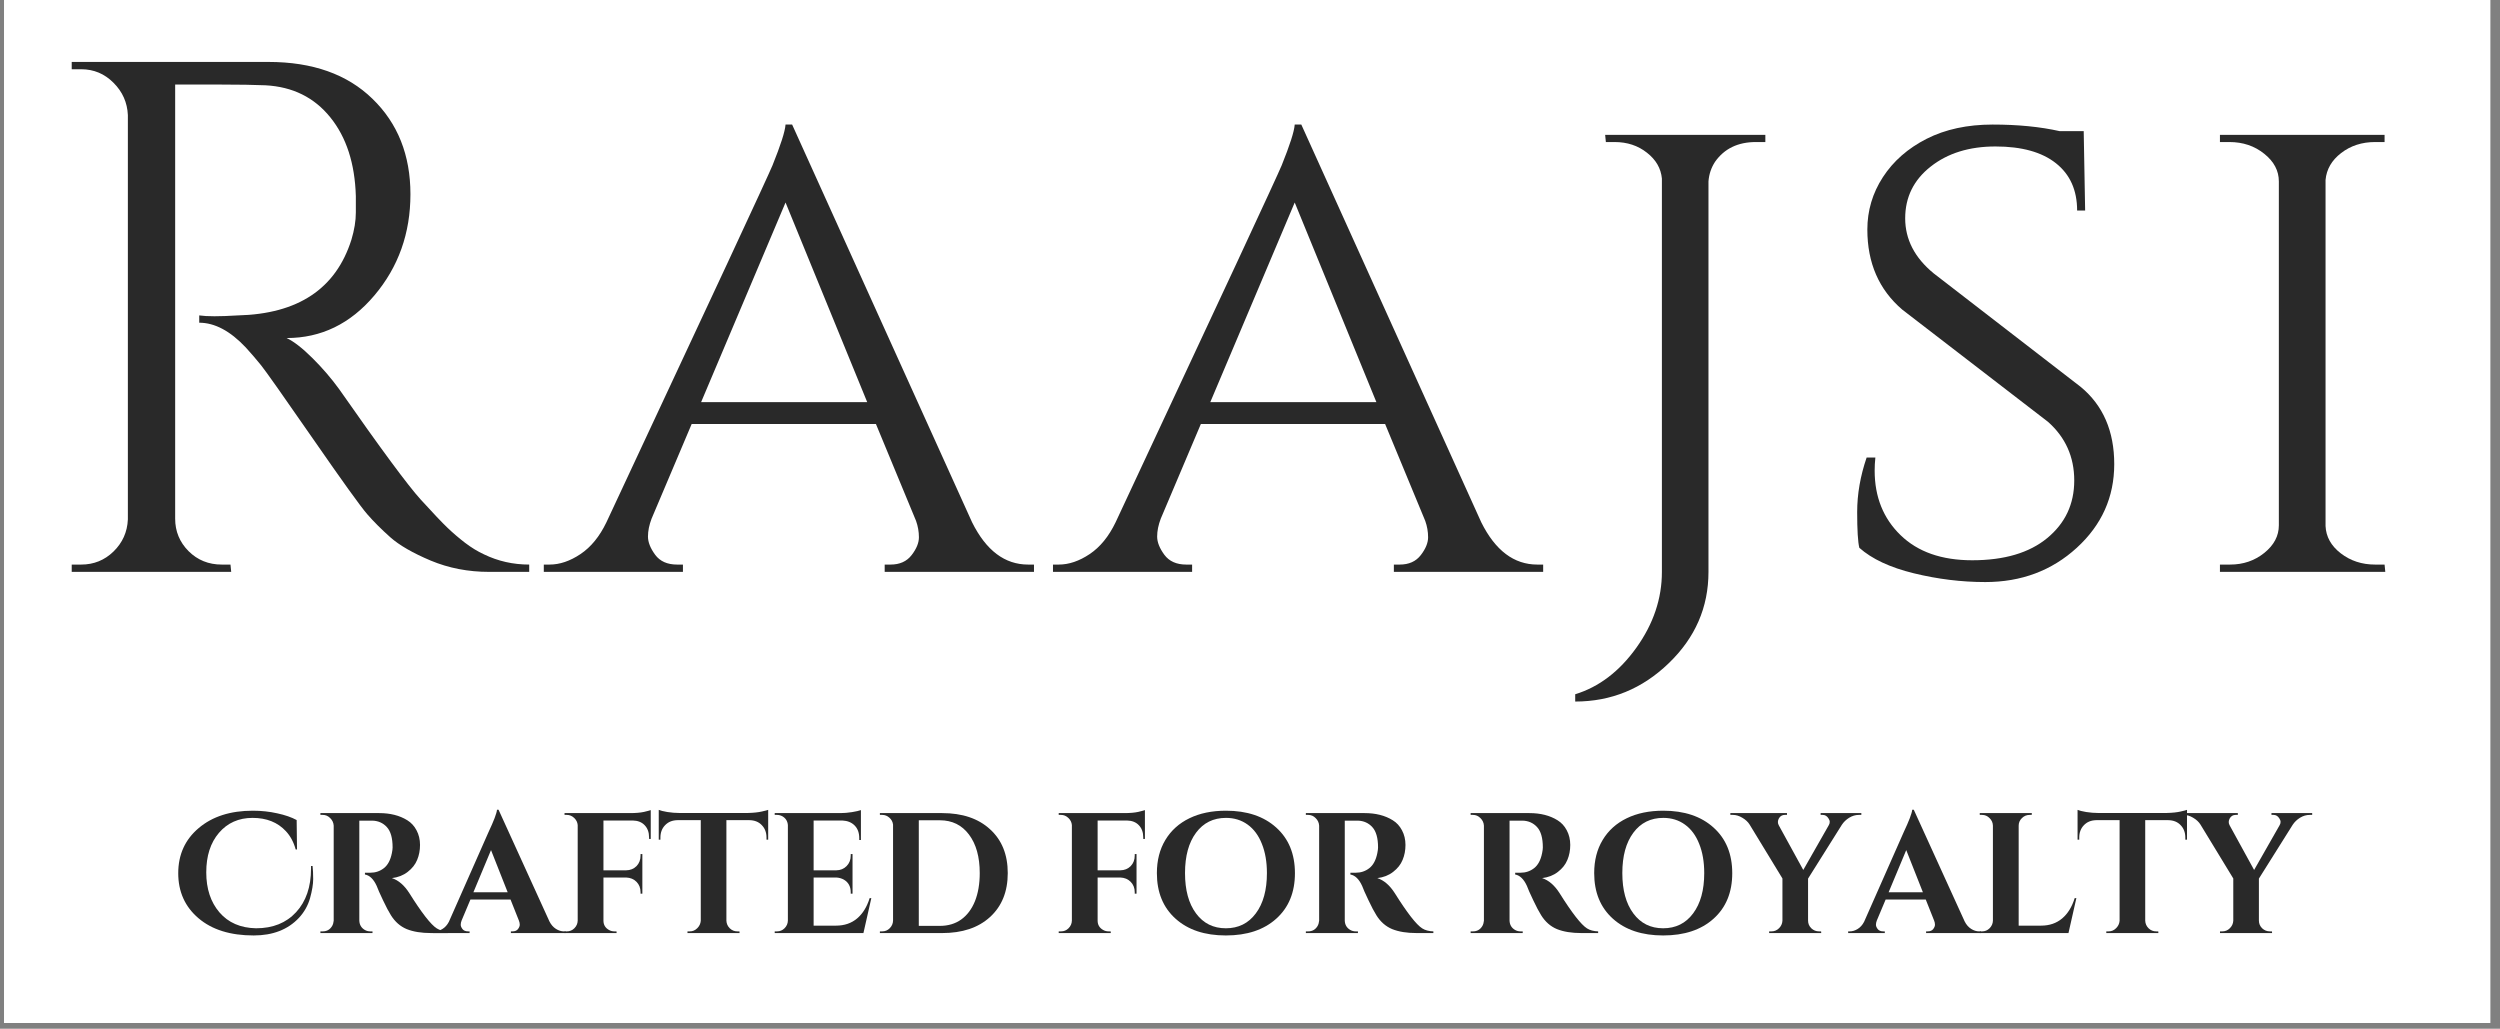 <?xml version="1.0" encoding="UTF-8"?> <svg xmlns="http://www.w3.org/2000/svg" xmlns:xlink="http://www.w3.org/1999/xlink" width="435" zoomAndPan="magnify" viewBox="0 0 326.25 134.25" height="179" preserveAspectRatio="xMidYMid meet" version="1.0"><rect x="0" y="0" width="326.25" height="134.25" fill="#808080" stroke="none"/><defs><g></g><clipPath id="3dc39fc084"><path d="M 0.535 0 L 324.973 0 L 324.973 133.504 L 0.535 133.504 Z M 0.535 0 " clip-rule="nonzero"></path></clipPath></defs><g clip-path="url(#3dc39fc084)"><path fill="#ffffff" d="M 0.535 0 L 324.973 0 L 324.973 133.504 L 0.535 133.504 Z M 0.535 0 " fill-opacity="1" fill-rule="nonzero"></path><path fill="#ffffff" d="M 0.535 0 L 324.973 0 L 324.973 133.504 L 0.535 133.504 Z M 0.535 0 " fill-opacity="1" fill-rule="nonzero"></path></g><g fill="#292929" fill-opacity="1"><g transform="translate(3.656, 74.63)"><g><path d="M 25.281 -63.594 L 19.203 -63.594 L 19.203 -6.938 C 19.203 -5.289 19.785 -3.879 20.953 -2.703 C 22.129 -1.535 23.57 -0.953 25.281 -0.953 L 26.422 -0.953 L 26.516 0 L 5.703 0 L 5.703 -0.953 L 6.938 -0.953 C 8.582 -0.953 9.988 -1.52 11.156 -2.656 C 12.332 -3.801 12.957 -5.195 13.031 -6.844 L 13.031 -59.609 C 12.957 -61.254 12.332 -62.66 11.156 -63.828 C 9.988 -65.004 8.582 -65.594 6.938 -65.594 L 5.703 -65.594 L 5.703 -66.547 L 31.375 -66.547 C 37.133 -66.547 41.66 -64.941 44.953 -61.734 C 48.254 -58.535 49.906 -54.383 49.906 -49.281 C 49.906 -44.188 48.336 -39.785 45.203 -36.078 C 42.066 -32.367 38.25 -30.516 33.75 -30.516 C 34.695 -30.066 35.82 -29.191 37.125 -27.891 C 38.426 -26.598 39.582 -25.254 40.594 -23.859 C 46.039 -16.066 49.586 -11.266 51.234 -9.453 C 52.879 -7.648 54.051 -6.414 54.75 -5.75 C 55.445 -5.082 56.207 -4.43 57.031 -3.797 C 57.852 -3.172 58.68 -2.664 59.516 -2.281 C 61.348 -1.395 63.312 -0.953 65.406 -0.953 L 65.406 0 L 60.172 0 C 57.453 0 54.914 -0.488 52.562 -1.469 C 50.219 -2.457 48.457 -3.473 47.281 -4.516 C 46.113 -5.555 45.102 -6.566 44.25 -7.547 C 43.395 -8.535 41.035 -11.816 37.172 -17.391 C 33.305 -22.973 31.055 -26.16 30.422 -26.953 C 29.785 -27.742 29.117 -28.52 28.422 -29.281 C 26.391 -31.438 24.363 -32.516 22.344 -32.516 L 22.344 -33.469 C 22.844 -33.395 23.504 -33.359 24.328 -33.359 C 25.16 -33.359 26.176 -33.395 27.375 -33.469 C 35.238 -33.656 40.18 -36.945 42.203 -43.344 C 42.586 -44.613 42.781 -45.801 42.781 -46.906 C 42.781 -48.02 42.781 -48.734 42.781 -49.047 C 42.656 -53.297 41.547 -56.719 39.453 -59.312 C 37.359 -61.914 34.535 -63.312 30.984 -63.5 C 29.461 -63.562 27.562 -63.594 25.281 -63.594 Z M 25.281 -63.594 "></path></g></g></g><g fill="#292929" fill-opacity="1"><g transform="translate(71.435, 74.63)"><g><path d="M 62.734 -0.953 L 63.5 -0.953 L 63.5 0 L 44.016 0 L 44.016 -0.953 L 44.781 -0.953 C 45.977 -0.953 46.895 -1.363 47.531 -2.188 C 48.164 -3.008 48.484 -3.785 48.484 -4.516 C 48.484 -5.242 48.359 -5.957 48.109 -6.656 L 42.875 -19.297 L 18.828 -19.297 L 13.594 -6.938 C 13.281 -6.113 13.125 -5.336 13.125 -4.609 C 13.125 -3.879 13.438 -3.086 14.062 -2.234 C 14.695 -1.379 15.648 -0.953 16.922 -0.953 L 17.688 -0.953 L 17.688 0 L -0.469 0 L -0.469 -0.953 L 0.281 -0.953 C 1.613 -0.953 2.961 -1.41 4.328 -2.328 C 5.691 -3.242 6.816 -4.625 7.703 -6.469 C 21.578 -36.125 28.801 -51.648 29.375 -53.047 C 30.445 -55.703 31.016 -57.477 31.078 -58.375 L 31.938 -58.375 L 55.422 -6.469 C 57.254 -2.789 59.691 -0.953 62.734 -0.953 Z M 20.062 -22.156 L 41.734 -22.156 L 31.078 -48.203 Z M 20.062 -22.156 "></path></g></g></g><g fill="#292929" fill-opacity="1"><g transform="translate(137.883, 74.63)"><g><path d="M 62.734 -0.953 L 63.5 -0.953 L 63.5 0 L 44.016 0 L 44.016 -0.953 L 44.781 -0.953 C 45.977 -0.953 46.895 -1.363 47.531 -2.188 C 48.164 -3.008 48.484 -3.785 48.484 -4.516 C 48.484 -5.242 48.359 -5.957 48.109 -6.656 L 42.875 -19.297 L 18.828 -19.297 L 13.594 -6.938 C 13.281 -6.113 13.125 -5.336 13.125 -4.609 C 13.125 -3.879 13.438 -3.086 14.062 -2.234 C 14.695 -1.379 15.648 -0.953 16.922 -0.953 L 17.688 -0.953 L 17.688 0 L -0.469 0 L -0.469 -0.953 L 0.281 -0.953 C 1.613 -0.953 2.961 -1.41 4.328 -2.328 C 5.691 -3.242 6.816 -4.625 7.703 -6.469 C 21.578 -36.125 28.801 -51.648 29.375 -53.047 C 30.445 -55.703 31.016 -57.477 31.078 -58.375 L 31.938 -58.375 L 55.422 -6.469 C 57.254 -2.789 59.691 -0.953 62.734 -0.953 Z M 20.062 -22.156 L 41.734 -22.156 L 31.078 -48.203 Z M 20.062 -22.156 "></path></g></g></g><g fill="#292929" fill-opacity="1"><g transform="translate(204.331, 74.63)"><g><path d="M 24.812 -56.094 C 22.469 -56.094 20.691 -55.234 19.484 -53.516 C 18.984 -52.754 18.695 -51.898 18.625 -50.953 L 18.625 0 C 18.625 4.625 16.895 8.598 13.438 11.922 C 9.988 15.254 5.922 16.922 1.234 16.922 L 1.234 15.969 C 4.336 15.02 7 12.992 9.219 9.891 C 11.438 6.785 12.547 3.488 12.547 0 L 12.547 -51.328 C 12.422 -52.66 11.77 -53.785 10.594 -54.703 C 9.426 -55.629 8.02 -56.094 6.375 -56.094 L 5.234 -56.094 L 5.141 -57.031 L 26.047 -57.031 L 26.047 -56.094 Z M 24.812 -56.094 "></path></g></g></g><g fill="#292929" fill-opacity="1"><g transform="translate(237.127, 74.63)"><g><path d="M 5.516 -3.141 C 5.328 -3.898 5.234 -5.453 5.234 -7.797 C 5.234 -10.141 5.645 -12.516 6.469 -14.922 L 7.609 -14.922 C 7.547 -14.348 7.516 -13.781 7.516 -13.219 C 7.516 -9.789 8.641 -6.984 10.891 -4.797 C 13.141 -2.609 16.258 -1.516 20.25 -1.516 C 24.426 -1.516 27.688 -2.477 30.031 -4.406 C 32.383 -6.344 33.562 -8.848 33.562 -11.922 C 33.562 -15.004 32.422 -17.555 30.141 -19.578 L 11.125 -34.219 C 8.082 -36.82 6.562 -40.305 6.562 -44.672 C 6.562 -47.148 7.238 -49.43 8.594 -51.516 C 9.957 -53.609 11.859 -55.273 14.297 -56.516 C 16.742 -57.754 19.613 -58.375 22.906 -58.375 C 26.207 -58.375 29.125 -58.086 31.656 -57.516 L 34.797 -57.516 L 34.984 -47.156 L 33.938 -47.156 C 33.938 -49.812 33.016 -51.867 31.172 -53.328 C 29.336 -54.785 26.707 -55.516 23.281 -55.516 C 19.863 -55.516 17.047 -54.641 14.828 -52.891 C 12.609 -51.148 11.5 -48.898 11.5 -46.141 C 11.5 -43.391 12.734 -41 15.203 -38.969 L 34.406 -24.141 C 37.32 -21.734 38.781 -18.375 38.781 -14.062 C 38.781 -9.758 37.148 -6.117 33.891 -3.141 C 30.629 -0.16 26.648 1.328 21.953 1.328 C 18.848 1.328 15.742 0.945 12.641 0.188 C 9.535 -0.57 7.16 -1.68 5.516 -3.141 Z M 5.516 -3.141 "></path></g></g></g><g fill="#292929" fill-opacity="1"><g transform="translate(284.468, 74.63)"><g><path d="M 6.562 -0.953 C 8.27 -0.953 9.754 -1.457 11.016 -2.469 C 12.285 -3.488 12.922 -4.691 12.922 -6.078 L 12.922 -50.953 C 12.922 -52.348 12.285 -53.551 11.016 -54.562 C 9.754 -55.582 8.238 -56.094 6.469 -56.094 L 5.234 -56.094 L 5.234 -57.031 L 26.719 -57.031 L 26.719 -56.094 L 25.484 -56.094 C 23.766 -56.094 22.285 -55.613 21.047 -54.656 C 19.816 -53.707 19.141 -52.535 19.016 -51.141 L 19.016 -5.984 C 19.078 -4.586 19.738 -3.398 21 -2.422 C 22.27 -1.441 23.766 -0.953 25.484 -0.953 L 26.719 -0.953 L 26.812 0 L 5.234 0 L 5.234 -0.953 Z M 6.562 -0.953 "></path></g></g></g><g fill="#292929" fill-opacity="1"><g transform="translate(22.729, 121.765)"><g><path d="M 18.062 -8.75 C 18.113 -8.301 18.141 -7.734 18.141 -7.047 C 18.141 -6.367 18.004 -5.539 17.734 -4.562 C 17.461 -3.594 16.977 -2.734 16.281 -1.984 C 14.844 -0.453 12.875 0.312 10.375 0.312 C 7.332 0.312 4.93 -0.438 3.172 -1.938 C 1.41 -3.438 0.531 -5.395 0.531 -7.812 C 0.531 -10.238 1.422 -12.203 3.203 -13.703 C 4.984 -15.211 7.336 -15.969 10.266 -15.969 C 11.379 -15.969 12.441 -15.852 13.453 -15.625 C 14.473 -15.406 15.316 -15.113 15.984 -14.75 L 16.031 -10.906 L 15.859 -10.906 C 15.598 -11.863 15.172 -12.66 14.578 -13.297 C 13.504 -14.453 12.055 -15.031 10.234 -15.031 C 8.422 -15.031 6.957 -14.379 5.844 -13.078 C 4.738 -11.785 4.188 -10.066 4.188 -7.922 C 4.188 -5.785 4.758 -4.047 5.906 -2.703 C 7.062 -1.359 8.656 -0.664 10.688 -0.625 C 12.875 -0.625 14.613 -1.32 15.906 -2.719 C 17.207 -4.125 17.859 -6.023 17.859 -8.422 C 17.859 -8.535 17.859 -8.645 17.859 -8.75 Z M 18.062 -8.75 "></path></g></g></g><g fill="#292929" fill-opacity="1"><g transform="translate(40.813, 121.765)"><g><path d="M 7.109 -14.672 L 6.156 -14.672 C 6.125 -14.672 6.098 -14.672 6.078 -14.672 L 6.078 -1.625 C 6.098 -1.082 6.336 -0.676 6.797 -0.406 C 7.016 -0.281 7.254 -0.219 7.516 -0.219 L 7.797 -0.219 L 7.797 0 L 1 0 L 1 -0.219 L 1.297 -0.219 C 1.836 -0.219 2.25 -0.453 2.531 -0.922 C 2.645 -1.129 2.711 -1.359 2.734 -1.609 L 2.734 -14.016 C 2.711 -14.398 2.562 -14.727 2.281 -15 C 2.008 -15.281 1.68 -15.422 1.297 -15.422 L 1 -15.422 L 1 -15.656 L 8.672 -15.656 C 10.117 -15.656 11.344 -15.344 12.344 -14.719 C 12.852 -14.406 13.254 -13.969 13.547 -13.406 C 13.848 -12.844 14 -12.207 14 -11.5 C 14 -10.789 13.875 -10.141 13.625 -9.547 C 13.383 -8.953 12.973 -8.43 12.391 -7.984 C 11.816 -7.535 11.129 -7.266 10.328 -7.172 C 11.191 -6.891 11.953 -6.234 12.609 -5.203 C 14.223 -2.629 15.414 -1.098 16.188 -0.609 C 16.57 -0.367 17.055 -0.238 17.641 -0.219 L 17.641 0 L 15.453 0 C 14.18 0 13.117 -0.172 12.266 -0.516 C 11.422 -0.867 10.734 -1.473 10.203 -2.328 C 9.93 -2.754 9.586 -3.406 9.172 -4.281 C 8.754 -5.156 8.477 -5.781 8.344 -6.156 C 7.938 -7.039 7.426 -7.535 6.812 -7.641 L 6.812 -7.875 L 7.516 -7.875 C 8.18 -7.875 8.77 -8.07 9.281 -8.469 C 9.801 -8.875 10.148 -9.531 10.328 -10.438 C 10.391 -10.75 10.422 -10.992 10.422 -11.172 C 10.422 -12.398 10.172 -13.285 9.672 -13.828 C 9.18 -14.367 8.551 -14.648 7.781 -14.672 C 7.633 -14.672 7.41 -14.672 7.109 -14.672 Z M 7.109 -14.672 "></path></g></g></g><g fill="#292929" fill-opacity="1"><g transform="translate(57.109, 121.765)"><g><path d="M 16.5 -0.219 L 16.703 -0.219 L 16.703 0 L 9.562 0 L 9.562 -0.219 L 9.766 -0.219 C 10.086 -0.219 10.328 -0.316 10.484 -0.516 C 10.641 -0.723 10.719 -0.914 10.719 -1.094 C 10.719 -1.27 10.68 -1.445 10.609 -1.625 L 9.516 -4.375 L 4.281 -4.375 L 3.125 -1.625 C 3.051 -1.438 3.016 -1.254 3.016 -1.078 C 3.016 -0.91 3.094 -0.723 3.25 -0.516 C 3.406 -0.316 3.656 -0.219 4 -0.219 L 4.172 -0.219 L 4.172 0 L -0.609 0 L -0.609 -0.219 L -0.406 -0.219 C -0.062 -0.219 0.281 -0.32 0.625 -0.531 C 0.969 -0.738 1.25 -1.051 1.469 -1.469 L 6.641 -13.172 C 7.336 -14.648 7.707 -15.625 7.75 -16.094 L 7.953 -16.094 L 14.594 -1.516 C 14.812 -1.086 15.094 -0.766 15.438 -0.547 C 15.781 -0.328 16.133 -0.219 16.5 -0.219 Z M 4.672 -5.328 L 9.141 -5.328 L 6.969 -10.828 Z M 4.672 -5.328 "></path></g></g></g><g fill="#292929" fill-opacity="1"><g transform="translate(72.734, 121.765)"><g><path d="M 6.016 -14.688 L 6.016 -8.188 L 8.969 -8.188 C 9.52 -8.195 9.973 -8.379 10.328 -8.734 C 10.68 -9.098 10.859 -9.555 10.859 -10.109 L 10.859 -10.312 L 11.094 -10.312 L 11.094 -5.141 L 10.859 -5.141 L 10.859 -5.328 C 10.859 -5.879 10.68 -6.332 10.328 -6.688 C 9.984 -7.039 9.535 -7.227 8.984 -7.25 L 6.016 -7.25 L 6.016 -1.625 C 6.016 -1.082 6.254 -0.676 6.734 -0.406 C 6.953 -0.281 7.191 -0.219 7.453 -0.219 L 7.719 -0.219 L 7.734 0 L 0.938 0 L 0.938 -0.219 L 1.234 -0.219 C 1.617 -0.219 1.945 -0.352 2.219 -0.625 C 2.5 -0.906 2.645 -1.238 2.656 -1.625 L 2.656 -14.094 C 2.625 -14.457 2.469 -14.77 2.188 -15.031 C 1.914 -15.289 1.598 -15.422 1.234 -15.422 L 0.938 -15.422 L 0.938 -15.656 L 9.5 -15.656 C 10.227 -15.656 10.832 -15.707 11.312 -15.812 C 11.789 -15.926 12.082 -16.004 12.188 -16.047 L 12.188 -12.281 L 11.969 -12.281 L 11.969 -12.5 C 11.969 -13.156 11.773 -13.68 11.391 -14.078 C 11.016 -14.473 10.5 -14.676 9.844 -14.688 Z M 6.016 -14.688 "></path></g></g></g><g fill="#292929" fill-opacity="1"><g transform="translate(85.654, 121.765)"><g><path d="M 9.141 -14.734 L 9.141 -1.609 C 9.16 -1.223 9.305 -0.895 9.578 -0.625 C 9.859 -0.352 10.191 -0.219 10.578 -0.219 L 10.844 -0.219 L 10.859 0 L 4.062 0 L 4.062 -0.219 L 4.359 -0.219 C 4.734 -0.219 5.055 -0.352 5.328 -0.625 C 5.609 -0.895 5.766 -1.219 5.797 -1.594 L 5.797 -14.734 L 2.766 -14.734 C 2.086 -14.723 1.547 -14.504 1.141 -14.078 C 0.734 -13.66 0.531 -13.117 0.531 -12.453 L 0.531 -12.188 L 0.312 -12.188 L 0.312 -16.078 C 0.52 -15.984 0.895 -15.891 1.438 -15.797 C 1.988 -15.711 2.492 -15.672 2.953 -15.672 L 11.969 -15.672 C 12.695 -15.691 13.289 -15.754 13.75 -15.859 C 14.207 -15.961 14.488 -16.035 14.594 -16.078 L 14.594 -12.188 L 14.375 -12.188 L 14.375 -12.453 C 14.375 -13.117 14.172 -13.66 13.766 -14.078 C 13.367 -14.504 12.828 -14.723 12.141 -14.734 Z M 9.141 -14.734 "></path></g></g></g><g fill="#292929" fill-opacity="1"><g transform="translate(100.162, 121.765)"><g><path d="M 1.234 -0.219 C 1.617 -0.219 1.945 -0.352 2.219 -0.625 C 2.5 -0.906 2.645 -1.238 2.656 -1.625 L 2.656 -14.094 C 2.613 -14.613 2.367 -15 1.922 -15.25 C 1.703 -15.363 1.473 -15.422 1.234 -15.422 L 0.938 -15.422 L 0.938 -15.656 L 9.5 -15.656 C 9.969 -15.656 10.473 -15.695 11.016 -15.781 C 11.566 -15.875 11.957 -15.961 12.188 -16.047 L 12.188 -12.141 L 11.969 -12.141 L 11.969 -12.406 C 11.969 -13.082 11.77 -13.625 11.375 -14.031 C 10.977 -14.438 10.441 -14.656 9.766 -14.688 L 6.016 -14.688 L 6.016 -8.188 L 8.969 -8.188 C 9.52 -8.195 9.973 -8.383 10.328 -8.75 C 10.68 -9.113 10.859 -9.566 10.859 -10.109 L 10.859 -10.312 L 11.094 -10.312 L 11.094 -5.141 L 10.859 -5.141 L 10.859 -5.328 C 10.859 -6.066 10.562 -6.613 9.969 -6.969 C 9.676 -7.133 9.348 -7.227 8.984 -7.25 L 6.016 -7.25 L 6.016 -0.969 L 8.938 -0.969 C 10.031 -0.969 10.945 -1.281 11.688 -1.906 C 12.426 -2.531 12.973 -3.414 13.328 -4.562 L 13.547 -4.562 L 12.516 0 L 0.938 0 L 0.938 -0.219 Z M 1.234 -0.219 "></path></g></g></g><g fill="#292929" fill-opacity="1"><g transform="translate(113.887, 121.765)"><g><path d="M 9.062 -15.656 C 11.695 -15.656 13.781 -14.953 15.312 -13.547 C 16.852 -12.148 17.625 -10.242 17.625 -7.828 C 17.625 -5.41 16.852 -3.5 15.312 -2.094 C 13.781 -0.695 11.695 0 9.062 0 L 0.938 0 L 0.938 -0.219 L 1.234 -0.219 C 1.617 -0.219 1.945 -0.352 2.219 -0.625 C 2.5 -0.906 2.645 -1.238 2.656 -1.625 L 2.656 -14.156 C 2.613 -14.508 2.457 -14.805 2.188 -15.047 C 1.914 -15.297 1.598 -15.422 1.234 -15.422 L 0.938 -15.422 L 0.938 -15.656 Z M 8.766 -0.938 C 9.836 -0.938 10.766 -1.211 11.547 -1.766 C 12.328 -2.328 12.926 -3.125 13.344 -4.156 C 13.758 -5.195 13.969 -6.422 13.969 -7.828 C 13.969 -9.941 13.5 -11.617 12.562 -12.859 C 11.633 -14.098 10.367 -14.719 8.766 -14.719 L 6.016 -14.719 L 6.016 -0.938 Z M 8.766 -0.938 "></path></g></g></g><g fill="#292929" fill-opacity="1"><g transform="translate(132.016, 121.765)"><g></g></g></g><g fill="#292929" fill-opacity="1"><g transform="translate(137.224, 121.765)"><g><path d="M 6.016 -14.688 L 6.016 -8.188 L 8.969 -8.188 C 9.52 -8.195 9.973 -8.379 10.328 -8.734 C 10.68 -9.098 10.859 -9.555 10.859 -10.109 L 10.859 -10.312 L 11.094 -10.312 L 11.094 -5.141 L 10.859 -5.141 L 10.859 -5.328 C 10.859 -5.879 10.68 -6.332 10.328 -6.688 C 9.984 -7.039 9.535 -7.227 8.984 -7.25 L 6.016 -7.25 L 6.016 -1.625 C 6.016 -1.082 6.254 -0.676 6.734 -0.406 C 6.953 -0.281 7.191 -0.219 7.453 -0.219 L 7.719 -0.219 L 7.734 0 L 0.938 0 L 0.938 -0.219 L 1.234 -0.219 C 1.617 -0.219 1.945 -0.352 2.219 -0.625 C 2.5 -0.906 2.645 -1.238 2.656 -1.625 L 2.656 -14.094 C 2.625 -14.457 2.469 -14.77 2.188 -15.031 C 1.914 -15.289 1.598 -15.422 1.234 -15.422 L 0.938 -15.422 L 0.938 -15.656 L 9.5 -15.656 C 10.227 -15.656 10.832 -15.707 11.312 -15.812 C 11.789 -15.926 12.082 -16.004 12.188 -16.047 L 12.188 -12.281 L 11.969 -12.281 L 11.969 -12.5 C 11.969 -13.156 11.773 -13.68 11.391 -14.078 C 11.016 -14.473 10.5 -14.676 9.844 -14.688 Z M 6.016 -14.688 "></path></g></g></g><g fill="#292929" fill-opacity="1"><g transform="translate(150.145, 121.765)"><g><path d="M 9.844 -15.969 C 12.594 -15.969 14.781 -15.234 16.406 -13.766 C 18.031 -12.305 18.844 -10.32 18.844 -7.812 C 18.844 -5.312 18.031 -3.332 16.406 -1.875 C 14.781 -0.414 12.586 0.312 9.828 0.312 C 7.078 0.312 4.891 -0.414 3.266 -1.875 C 1.641 -3.332 0.828 -5.316 0.828 -7.828 C 0.828 -9.484 1.195 -10.926 1.938 -12.156 C 2.676 -13.383 3.723 -14.328 5.078 -14.984 C 6.43 -15.641 8.02 -15.969 9.844 -15.969 Z M 5.938 -2.562 C 6.895 -1.27 8.191 -0.625 9.828 -0.625 C 11.473 -0.625 12.773 -1.27 13.734 -2.562 C 14.703 -3.852 15.188 -5.609 15.188 -7.828 C 15.188 -9.285 14.969 -10.555 14.531 -11.641 C 14.102 -12.734 13.484 -13.57 12.672 -14.156 C 11.867 -14.738 10.926 -15.031 9.844 -15.031 C 8.195 -15.031 6.895 -14.383 5.938 -13.094 C 4.977 -11.801 4.5 -10.047 4.5 -7.828 C 4.5 -5.609 4.977 -3.852 5.938 -2.562 Z M 5.938 -2.562 "></path></g></g></g><g fill="#292929" fill-opacity="1"><g transform="translate(169.414, 121.765)"><g><path d="M 7.109 -14.672 L 6.156 -14.672 C 6.125 -14.672 6.098 -14.672 6.078 -14.672 L 6.078 -1.625 C 6.098 -1.082 6.336 -0.676 6.797 -0.406 C 7.016 -0.281 7.254 -0.219 7.516 -0.219 L 7.797 -0.219 L 7.797 0 L 1 0 L 1 -0.219 L 1.297 -0.219 C 1.836 -0.219 2.25 -0.453 2.531 -0.922 C 2.645 -1.129 2.711 -1.359 2.734 -1.609 L 2.734 -14.016 C 2.711 -14.398 2.562 -14.727 2.281 -15 C 2.008 -15.281 1.68 -15.422 1.297 -15.422 L 1 -15.422 L 1 -15.656 L 8.672 -15.656 C 10.117 -15.656 11.344 -15.344 12.344 -14.719 C 12.852 -14.406 13.254 -13.969 13.547 -13.406 C 13.848 -12.844 14 -12.207 14 -11.5 C 14 -10.789 13.875 -10.141 13.625 -9.547 C 13.383 -8.953 12.973 -8.43 12.391 -7.984 C 11.816 -7.535 11.129 -7.266 10.328 -7.172 C 11.191 -6.891 11.953 -6.234 12.609 -5.203 C 14.223 -2.629 15.414 -1.098 16.188 -0.609 C 16.57 -0.367 17.055 -0.238 17.641 -0.219 L 17.641 0 L 15.453 0 C 14.18 0 13.117 -0.172 12.266 -0.516 C 11.422 -0.867 10.734 -1.473 10.203 -2.328 C 9.93 -2.754 9.586 -3.406 9.172 -4.281 C 8.754 -5.156 8.477 -5.781 8.344 -6.156 C 7.938 -7.039 7.426 -7.535 6.812 -7.641 L 6.812 -7.875 L 7.516 -7.875 C 8.18 -7.875 8.77 -8.07 9.281 -8.469 C 9.801 -8.875 10.148 -9.531 10.328 -10.438 C 10.391 -10.75 10.422 -10.992 10.422 -11.172 C 10.422 -12.398 10.172 -13.285 9.672 -13.828 C 9.18 -14.367 8.551 -14.648 7.781 -14.672 C 7.633 -14.672 7.41 -14.672 7.109 -14.672 Z M 7.109 -14.672 "></path></g></g></g><g fill="#292929" fill-opacity="1"><g transform="translate(185.71, 121.765)"><g></g></g></g><g fill="#292929" fill-opacity="1"><g transform="translate(190.918, 121.765)"><g><path d="M 7.109 -14.672 L 6.156 -14.672 C 6.125 -14.672 6.098 -14.672 6.078 -14.672 L 6.078 -1.625 C 6.098 -1.082 6.336 -0.676 6.797 -0.406 C 7.016 -0.281 7.254 -0.219 7.516 -0.219 L 7.797 -0.219 L 7.797 0 L 1 0 L 1 -0.219 L 1.297 -0.219 C 1.836 -0.219 2.25 -0.453 2.531 -0.922 C 2.645 -1.129 2.711 -1.359 2.734 -1.609 L 2.734 -14.016 C 2.711 -14.398 2.562 -14.727 2.281 -15 C 2.008 -15.281 1.68 -15.422 1.297 -15.422 L 1 -15.422 L 1 -15.656 L 8.672 -15.656 C 10.117 -15.656 11.344 -15.344 12.344 -14.719 C 12.852 -14.406 13.254 -13.969 13.547 -13.406 C 13.848 -12.844 14 -12.207 14 -11.5 C 14 -10.789 13.875 -10.141 13.625 -9.547 C 13.383 -8.953 12.973 -8.43 12.391 -7.984 C 11.816 -7.535 11.129 -7.266 10.328 -7.172 C 11.191 -6.891 11.953 -6.234 12.609 -5.203 C 14.223 -2.629 15.414 -1.098 16.188 -0.609 C 16.57 -0.367 17.055 -0.238 17.641 -0.219 L 17.641 0 L 15.453 0 C 14.18 0 13.117 -0.172 12.266 -0.516 C 11.422 -0.867 10.734 -1.473 10.203 -2.328 C 9.93 -2.754 9.586 -3.406 9.172 -4.281 C 8.754 -5.156 8.477 -5.781 8.344 -6.156 C 7.938 -7.039 7.426 -7.535 6.812 -7.641 L 6.812 -7.875 L 7.516 -7.875 C 8.18 -7.875 8.77 -8.07 9.281 -8.469 C 9.801 -8.875 10.148 -9.531 10.328 -10.438 C 10.391 -10.75 10.422 -10.992 10.422 -11.172 C 10.422 -12.398 10.172 -13.285 9.672 -13.828 C 9.18 -14.367 8.551 -14.648 7.781 -14.672 C 7.633 -14.672 7.41 -14.672 7.109 -14.672 Z M 7.109 -14.672 "></path></g></g></g><g fill="#292929" fill-opacity="1"><g transform="translate(207.214, 121.765)"><g><path d="M 9.844 -15.969 C 12.594 -15.969 14.781 -15.234 16.406 -13.766 C 18.031 -12.305 18.844 -10.32 18.844 -7.812 C 18.844 -5.312 18.031 -3.332 16.406 -1.875 C 14.781 -0.414 12.586 0.312 9.828 0.312 C 7.078 0.312 4.891 -0.414 3.266 -1.875 C 1.641 -3.332 0.828 -5.316 0.828 -7.828 C 0.828 -9.484 1.195 -10.926 1.938 -12.156 C 2.676 -13.383 3.723 -14.328 5.078 -14.984 C 6.43 -15.641 8.02 -15.969 9.844 -15.969 Z M 5.938 -2.562 C 6.895 -1.27 8.191 -0.625 9.828 -0.625 C 11.473 -0.625 12.773 -1.27 13.734 -2.562 C 14.703 -3.852 15.188 -5.609 15.188 -7.828 C 15.188 -9.285 14.969 -10.555 14.531 -11.641 C 14.102 -12.734 13.484 -13.57 12.672 -14.156 C 11.867 -14.738 10.926 -15.031 9.844 -15.031 C 8.195 -15.031 6.895 -14.383 5.938 -13.094 C 4.977 -11.801 4.5 -10.047 4.5 -7.828 C 4.5 -5.609 4.977 -3.852 5.938 -2.562 Z M 5.938 -2.562 "></path></g></g></g><g fill="#292929" fill-opacity="1"><g transform="translate(226.483, 121.765)"><g><path d="M 16.422 -15.422 L 16.109 -15.422 C 15.66 -15.422 15.234 -15.297 14.828 -15.047 C 14.43 -14.797 14.113 -14.488 13.875 -14.125 L 9.469 -7.109 L 9.469 -1.625 C 9.469 -1.238 9.609 -0.906 9.891 -0.625 C 10.18 -0.352 10.52 -0.219 10.906 -0.219 L 11.172 -0.219 L 11.188 0 L 4.391 0 L 4.391 -0.219 L 4.688 -0.219 C 5.07 -0.219 5.398 -0.352 5.672 -0.625 C 5.953 -0.895 6.102 -1.223 6.125 -1.609 L 6.125 -7.125 L 1.844 -14.156 C 1.625 -14.508 1.305 -14.805 0.891 -15.047 C 0.484 -15.297 0.066 -15.422 -0.359 -15.422 L -0.672 -15.422 L -0.672 -15.656 L 6.719 -15.656 L 6.719 -15.422 L 6.438 -15.422 C 6.102 -15.422 5.848 -15.273 5.672 -14.984 C 5.578 -14.816 5.531 -14.656 5.531 -14.5 C 5.531 -14.344 5.57 -14.191 5.656 -14.047 L 8.844 -8.234 L 12.156 -14.047 C 12.25 -14.191 12.297 -14.344 12.297 -14.5 C 12.297 -14.656 12.242 -14.805 12.141 -14.953 C 11.953 -15.266 11.695 -15.422 11.375 -15.422 L 11.109 -15.422 L 11.109 -15.656 L 16.422 -15.656 Z M 16.422 -15.422 "></path></g></g></g><g fill="#292929" fill-opacity="1"><g transform="translate(241.795, 121.765)"><g><path d="M 16.5 -0.219 L 16.703 -0.219 L 16.703 0 L 9.562 0 L 9.562 -0.219 L 9.766 -0.219 C 10.086 -0.219 10.328 -0.316 10.484 -0.516 C 10.641 -0.723 10.719 -0.914 10.719 -1.094 C 10.719 -1.27 10.68 -1.445 10.609 -1.625 L 9.516 -4.375 L 4.281 -4.375 L 3.125 -1.625 C 3.051 -1.438 3.016 -1.254 3.016 -1.078 C 3.016 -0.91 3.094 -0.723 3.25 -0.516 C 3.406 -0.316 3.656 -0.219 4 -0.219 L 4.172 -0.219 L 4.172 0 L -0.609 0 L -0.609 -0.219 L -0.406 -0.219 C -0.062 -0.219 0.281 -0.32 0.625 -0.531 C 0.969 -0.738 1.25 -1.051 1.469 -1.469 L 6.641 -13.172 C 7.336 -14.648 7.707 -15.625 7.75 -16.094 L 7.953 -16.094 L 14.594 -1.516 C 14.812 -1.086 15.094 -0.766 15.438 -0.547 C 15.781 -0.328 16.133 -0.219 16.5 -0.219 Z M 4.672 -5.328 L 9.141 -5.328 L 6.969 -10.828 Z M 4.672 -5.328 "></path></g></g></g><g fill="#292929" fill-opacity="1"><g transform="translate(257.42, 121.765)"><g><path d="M 1.234 -0.219 C 1.617 -0.219 1.945 -0.352 2.219 -0.625 C 2.5 -0.906 2.645 -1.238 2.656 -1.625 L 2.656 -14.016 C 2.645 -14.398 2.5 -14.727 2.219 -15 C 1.945 -15.281 1.617 -15.422 1.234 -15.422 L 0.938 -15.422 L 0.938 -15.656 L 7.734 -15.656 L 7.719 -15.422 L 7.453 -15.422 C 7.055 -15.422 6.719 -15.281 6.438 -15 C 6.156 -14.727 6.016 -14.398 6.016 -14.016 L 6.016 -0.969 L 8.938 -0.969 C 10.031 -0.969 10.945 -1.281 11.688 -1.906 C 12.426 -2.531 12.973 -3.414 13.328 -4.562 L 13.547 -4.562 L 12.516 0 L 0.938 0 L 0.938 -0.219 Z M 1.234 -0.219 "></path></g></g></g><g fill="#292929" fill-opacity="1"><g transform="translate(270.81, 121.765)"><g><path d="M 9.141 -14.734 L 9.141 -1.609 C 9.16 -1.223 9.305 -0.895 9.578 -0.625 C 9.859 -0.352 10.191 -0.219 10.578 -0.219 L 10.844 -0.219 L 10.859 0 L 4.062 0 L 4.062 -0.219 L 4.359 -0.219 C 4.734 -0.219 5.055 -0.352 5.328 -0.625 C 5.609 -0.895 5.766 -1.219 5.797 -1.594 L 5.797 -14.734 L 2.766 -14.734 C 2.086 -14.723 1.547 -14.504 1.141 -14.078 C 0.734 -13.66 0.531 -13.117 0.531 -12.453 L 0.531 -12.188 L 0.312 -12.188 L 0.312 -16.078 C 0.52 -15.984 0.895 -15.891 1.438 -15.797 C 1.988 -15.711 2.492 -15.672 2.953 -15.672 L 11.969 -15.672 C 12.695 -15.691 13.289 -15.754 13.75 -15.859 C 14.207 -15.961 14.488 -16.035 14.594 -16.078 L 14.594 -12.188 L 14.375 -12.188 L 14.375 -12.453 C 14.375 -13.117 14.172 -13.66 13.766 -14.078 C 13.367 -14.504 12.828 -14.723 12.141 -14.734 Z M 9.141 -14.734 "></path></g></g></g><g fill="#292929" fill-opacity="1"><g transform="translate(285.318, 121.765)"><g><path d="M 16.422 -15.422 L 16.109 -15.422 C 15.66 -15.422 15.234 -15.297 14.828 -15.047 C 14.43 -14.797 14.113 -14.488 13.875 -14.125 L 9.469 -7.109 L 9.469 -1.625 C 9.469 -1.238 9.609 -0.906 9.891 -0.625 C 10.18 -0.352 10.52 -0.219 10.906 -0.219 L 11.172 -0.219 L 11.188 0 L 4.391 0 L 4.391 -0.219 L 4.688 -0.219 C 5.07 -0.219 5.398 -0.352 5.672 -0.625 C 5.953 -0.895 6.102 -1.223 6.125 -1.609 L 6.125 -7.125 L 1.844 -14.156 C 1.625 -14.508 1.305 -14.805 0.891 -15.047 C 0.484 -15.297 0.066 -15.422 -0.359 -15.422 L -0.672 -15.422 L -0.672 -15.656 L 6.719 -15.656 L 6.719 -15.422 L 6.438 -15.422 C 6.102 -15.422 5.848 -15.273 5.672 -14.984 C 5.578 -14.816 5.531 -14.656 5.531 -14.5 C 5.531 -14.344 5.57 -14.191 5.656 -14.047 L 8.844 -8.234 L 12.156 -14.047 C 12.25 -14.191 12.297 -14.344 12.297 -14.5 C 12.297 -14.656 12.242 -14.805 12.141 -14.953 C 11.953 -15.266 11.695 -15.422 11.375 -15.422 L 11.109 -15.422 L 11.109 -15.656 L 16.422 -15.656 Z M 16.422 -15.422 "></path></g></g></g></svg> 